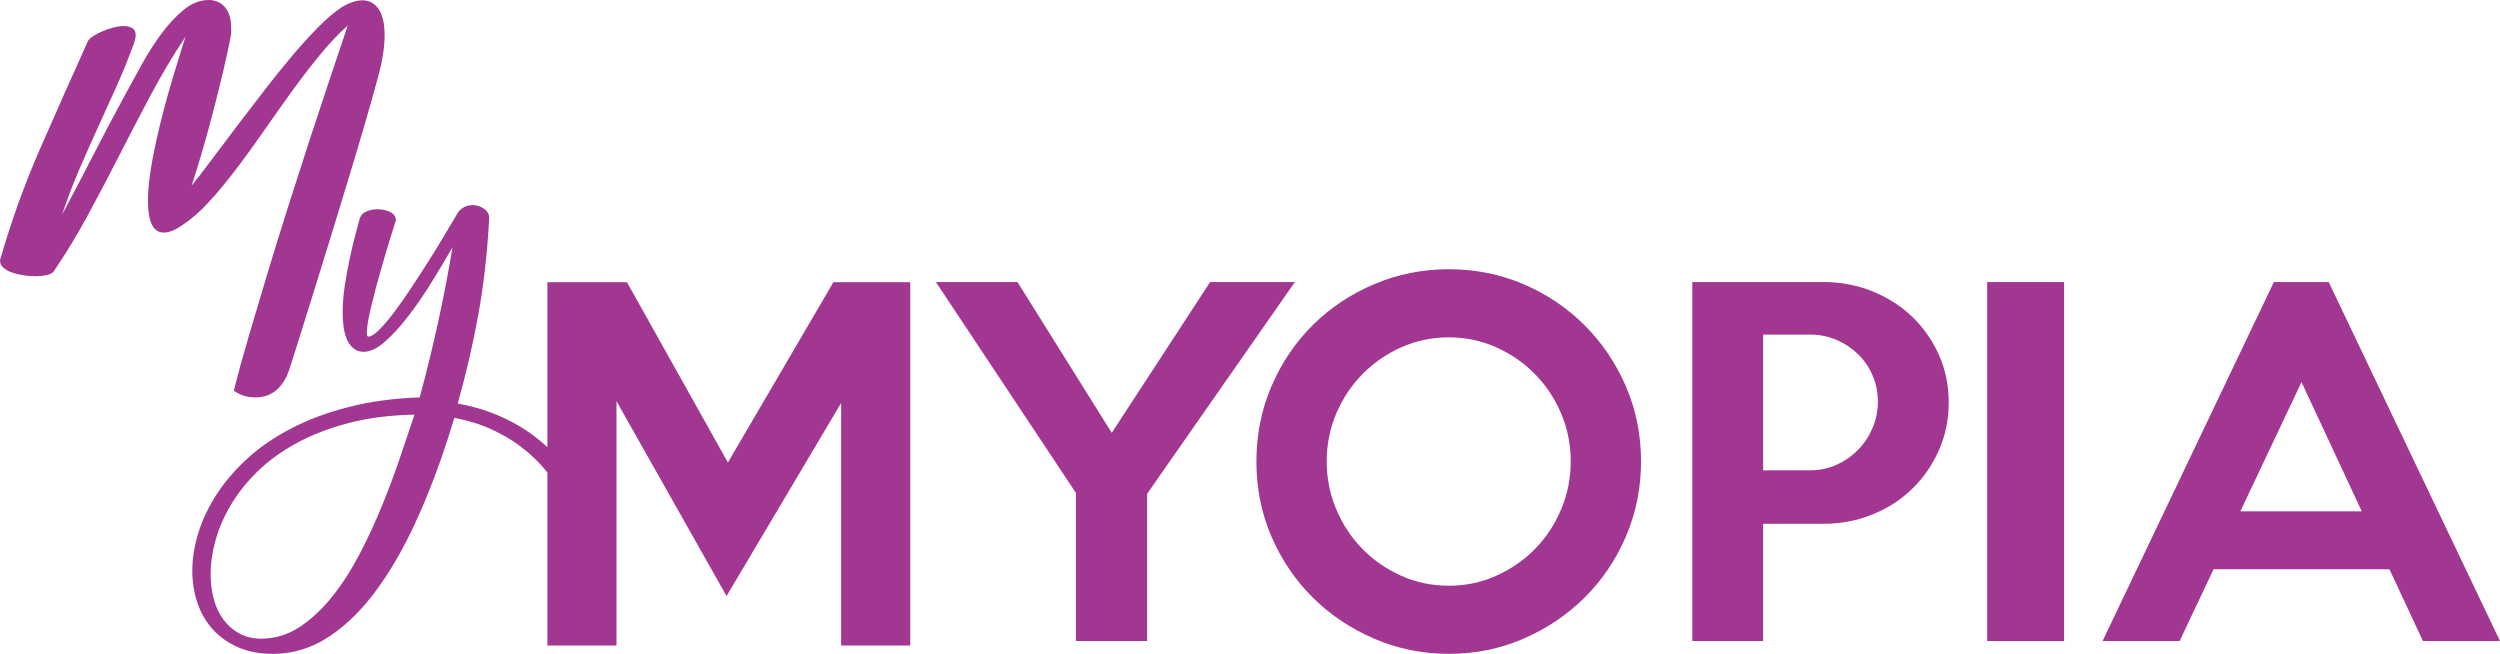 <?xml version="1.0" encoding="UTF-8"?>
<svg width="195px" height="51px" viewBox="0 0 195 51" version="1.1" xmlns="http://www.w3.org/2000/svg" xmlns:xlink="http://www.w3.org/1999/xlink">
    <!-- Generator: Sketch 53.2 (72643) - https://sketchapp.com -->
    <title>Group 13</title>
    <desc>Created with Sketch.</desc>
    <g id="Symbols" stroke="none" stroke-width="1" fill="none" fill-rule="evenodd">
        <g id="Organisms-/-Navbar-/-#09" transform="translate(-150, -13)" fill="#A23791">
            <g id="Group-13" transform="translate(150, 13)">
                <path d="M31.227,35.614 C30.814,36.842 30.342,38.108 29.812,39.41 C29.282,40.71 28.694,41.981 28.047,43.22 C27.4,44.458 26.686,45.566 25.903,46.544 C25.121,47.522 24.272,48.312 23.357,48.914 C22.44,49.514 21.442,49.816 20.364,49.816 C19.736,49.816 19.178,49.685 18.694,49.425 C18.207,49.165 17.794,48.81 17.453,48.362 C17.112,47.913 16.855,47.383 16.685,46.773 C16.515,46.163 16.429,45.499 16.429,44.781 C16.429,43.937 16.559,43.048 16.82,42.115 C17.08,41.182 17.485,40.258 18.033,39.343 C18.581,38.427 19.281,37.557 20.135,36.731 C20.989,35.905 22.004,35.173 23.181,34.536 C24.358,33.899 25.706,33.383 27.225,32.988 C28.743,32.593 30.446,32.378 32.332,32.342 C32.008,33.293 31.64,34.384 31.227,35.614 L31.227,35.614 Z M56.777,36.075 L48.903,22.012 L42.697,22.012 L42.697,34.885 C42.299,34.512 41.871,34.154 41.401,33.819 C40.505,33.177 39.476,32.632 38.314,32.185 C37.503,31.872 36.625,31.646 35.704,31.478 L35.728,31.374 C36.357,29.147 36.883,26.877 37.306,24.562 C37.727,22.247 38.011,19.742 38.155,17.05 L38.155,16.996 C38.155,16.709 38.02,16.471 37.75,16.282 C37.481,16.094 37.185,16 36.861,16 C36.627,16 36.403,16.054 36.187,16.162 C35.971,16.27 35.791,16.449 35.648,16.7 C35.396,17.113 35.086,17.634 34.718,18.262 C34.349,18.89 33.94,19.558 33.491,20.267 C33.042,20.976 32.584,21.686 32.117,22.394 C31.65,23.103 31.201,23.745 30.769,24.319 C30.337,24.894 29.942,25.36 29.583,25.719 C29.224,26.078 28.936,26.258 28.72,26.258 C28.648,26.258 28.613,26.141 28.613,25.908 C28.613,25.71 28.644,25.432 28.707,25.073 C28.77,24.714 28.855,24.31 28.963,23.861 C29.071,23.413 29.193,22.933 29.327,22.422 C29.462,21.91 29.601,21.412 29.744,20.927 C30.068,19.779 30.446,18.53 30.877,17.184 C30.877,16.898 30.728,16.682 30.432,16.538 C30.136,16.395 29.808,16.323 29.448,16.323 C29.143,16.323 28.858,16.377 28.596,16.485 C28.333,16.593 28.156,16.772 28.065,17.023 C27.974,17.346 27.856,17.786 27.71,18.342 C27.564,18.899 27.418,19.518 27.273,20.2 C27.127,20.883 26.999,21.587 26.889,22.314 C26.78,23.04 26.726,23.727 26.726,24.373 C26.726,24.787 26.753,25.177 26.807,25.544 C26.86,25.912 26.95,26.235 27.076,26.513 C27.202,26.792 27.373,27.017 27.588,27.186 C27.803,27.358 28.064,27.442 28.37,27.442 C28.873,27.442 29.425,27.177 30.028,26.648 C30.629,26.119 31.241,25.45 31.86,24.642 C32.481,23.835 33.087,22.951 33.68,21.991 C34.273,21.03 34.812,20.128 35.298,19.284 C34.651,23.18 33.797,27.084 32.737,30.996 C30.705,31.068 28.855,31.319 27.184,31.75 C25.513,32.18 24.022,32.737 22.71,33.419 C21.398,34.102 20.256,34.887 19.286,35.775 C18.316,36.664 17.516,37.597 16.887,38.575 C16.258,39.553 15.786,40.55 15.472,41.563 C15.157,42.577 15,43.56 15,44.512 C15,45.409 15.135,46.253 15.405,47.042 C15.676,47.832 16.076,48.519 16.607,49.101 C17.138,49.685 17.796,50.148 18.578,50.489 C19.362,50.829 20.267,51 21.293,51 C22.877,51 24.359,50.538 25.736,49.613 C27.114,48.689 28.387,47.406 29.555,45.764 C30.724,44.121 31.798,42.178 32.777,39.934 C33.757,37.691 34.642,35.25 35.432,32.612 L35.437,32.592 C36.315,32.761 37.148,32.988 37.911,33.306 C38.948,33.738 39.869,34.261 40.671,34.875 C41.467,35.483 42.141,36.147 42.697,36.867 L42.697,50.352 L48.087,50.352 L48.087,31.293 L56.671,46.49 L65.608,31.434 L65.608,50.352 L71,50.352 L71,22.012 L65.006,22.012 L56.777,36.075 Z" id="Fill-1"></path>
                <polygon id="Fill-3" points="94.389 22 86.717 33.76 79.363 22 73 22 83.924 38.45 83.924 50 89.474 50 89.474 38.52 101 22"></polygon>
                <path d="M121.772,39.723 C121.275,40.904 120.596,41.934 119.734,42.814 C118.872,43.693 117.861,44.392 116.704,44.91 C115.546,45.428 114.317,45.687 113.018,45.687 C111.694,45.687 110.454,45.428 109.295,44.91 C108.138,44.392 107.128,43.693 106.266,42.814 C105.402,41.934 104.724,40.904 104.227,39.723 C103.731,38.542 103.483,37.301 103.483,36 C103.483,34.674 103.731,33.428 104.227,32.259 C104.724,31.09 105.402,30.066 106.266,29.186 C107.128,28.308 108.138,27.609 109.295,27.09 C110.454,26.572 111.694,26.313 113.018,26.313 C114.317,26.313 115.546,26.572 116.704,27.09 C117.861,27.609 118.872,28.308 119.734,29.186 C120.596,30.066 121.275,31.09 121.772,32.259 C122.268,33.428 122.517,34.674 122.517,36 C122.517,37.301 122.268,38.542 121.772,39.723 M123.583,25.356 C122.216,23.995 120.627,22.928 118.813,22.157 C116.998,21.385 115.067,21 113.018,21 C110.968,21 109.03,21.385 107.205,22.157 C105.378,22.928 103.782,23.988 102.416,25.337 C101.05,26.687 99.973,28.277 99.183,30.108 C98.393,31.94 98,33.903 98,36 C98,38.096 98.393,40.054 99.183,41.874 C99.973,43.693 101.05,45.278 102.416,46.627 C103.782,47.977 105.378,49.043 107.205,49.826 C109.03,50.608 110.968,51 113.018,51 C115.067,51 116.998,50.608 118.813,49.826 C120.627,49.043 122.216,47.977 123.583,46.627 C124.949,45.278 126.027,43.687 126.816,41.855 C127.605,40.025 128,38.073 128,36 C128,33.903 127.605,31.946 126.816,30.126 C126.027,28.308 124.949,26.717 123.583,25.356" id="Fill-5"></path>
                <path d="M146.064,33.372 C145.79,34.015 145.416,34.581 144.941,35.071 C144.465,35.562 143.908,35.954 143.266,36.246 C142.623,36.538 141.935,36.684 141.199,36.684 L137.525,36.684 L137.525,26.1 L141.199,26.1 C141.935,26.1 142.623,26.24 143.266,26.521 C143.908,26.801 144.465,27.175 144.941,27.642 C145.416,28.11 145.79,28.659 146.064,29.289 C146.337,29.92 146.474,30.598 146.474,31.321 C146.474,32.046 146.337,32.73 146.064,33.372 M149.143,24.699 C148.262,23.857 147.226,23.198 146.037,22.718 C144.844,22.24 143.582,22 142.249,22 L132,22 L132,50 L137.525,50 L137.525,40.855 L142.242,40.855 C143.577,40.855 144.839,40.615 146.032,40.135 C147.223,39.657 148.26,38.992 149.14,38.138 C150.022,37.285 150.719,36.281 151.232,35.124 C151.745,33.968 152,32.724 152,31.392 C152,30.06 151.745,28.822 151.232,27.677 C150.72,26.533 150.023,25.54 149.143,24.699" id="Fill-7"></path>
                <polygon id="Fill-9" points="155 50 161 50 161 22 155 22"></polygon>
                <path d="M174.746,39.885 L179.518,29.804 L184.219,39.885 L174.746,39.885 Z M181.638,22 L177.361,22 L164,50 L170.009,50 L172.66,44.401 L186.376,44.401 L188.99,50 L195,50 L181.638,22 Z" id="Fill-11"></path>
                <path d="M18.391,13.232 C19.091,12.314 19.796,11.343 20.505,10.32 C21.214,9.299 21.928,8.289 22.646,7.293 C23.364,6.297 24.095,5.338 24.84,4.419 C25.585,3.501 26.347,2.689 27.127,1.984 C26.719,3.187 26.258,4.558 25.745,6.095 C25.23,7.632 24.694,9.255 24.135,10.965 C23.577,12.675 23.014,14.422 22.446,16.209 C21.879,17.996 21.338,19.743 20.824,21.452 C20.31,23.162 19.827,24.786 19.375,26.323 C18.922,27.86 18.546,29.231 18.245,30.434 C18.226,30.484 18.386,30.592 18.723,30.756 C19.059,30.919 19.468,31 19.946,31 C20.177,31 20.421,30.966 20.678,30.897 C20.934,30.828 21.183,30.708 21.423,30.536 C21.662,30.364 21.883,30.128 22.088,29.827 C22.291,29.527 22.464,29.153 22.606,28.707 C22.872,27.882 23.182,26.898 23.537,25.757 C23.891,24.614 24.277,23.377 24.694,22.046 C25.111,20.714 25.54,19.323 25.984,17.871 C26.426,16.42 26.865,14.98 27.3,13.554 C27.735,12.128 28.146,10.741 28.537,9.393 C28.927,8.045 29.273,6.811 29.574,5.695 C29.857,4.578 30,3.599 30,2.757 C30,1.847 29.844,1.164 29.534,0.708 C29.224,0.253 28.803,0.025 28.271,0.025 C27.792,0.025 27.251,0.206 26.649,0.567 C26.098,0.927 25.492,1.443 24.827,2.113 C24.162,2.783 23.474,3.539 22.766,4.381 C22.056,5.223 21.333,6.12 20.598,7.074 C19.862,8.027 19.149,8.96 18.457,9.87 C17.766,10.78 17.119,11.639 16.516,12.447 C15.913,13.254 15.389,13.932 14.947,14.483 C15.213,13.675 15.492,12.769 15.784,11.764 C16.078,10.758 16.361,9.728 16.635,8.671 C16.91,7.615 17.167,6.58 17.407,5.566 C17.646,4.552 17.846,3.634 18.005,2.809 C18.023,2.706 18.031,2.602 18.031,2.499 L18.031,2.216 C18.031,1.478 17.868,0.924 17.54,0.554 C17.211,0.185 16.79,0 16.277,0 C15.602,0 14.955,0.253 14.335,0.76 C13.714,1.267 13.129,1.894 12.58,2.641 C12.03,3.389 11.521,4.188 11.051,5.037 C10.581,5.888 10.16,6.658 9.787,7.344 C8.936,8.908 8.107,10.475 7.301,12.047 C6.494,13.619 5.674,15.186 4.841,16.75 C5.248,15.53 5.695,14.353 6.184,13.219 C6.671,12.086 7.163,10.977 7.659,9.895 C8.156,8.813 8.643,7.735 9.123,6.661 C9.602,5.588 10.044,4.492 10.452,3.376 C10.541,3.118 10.585,2.912 10.585,2.757 C10.585,2.483 10.496,2.294 10.319,2.191 C10.142,2.087 9.92,2.036 9.655,2.036 C9.406,2.036 9.131,2.074 8.83,2.152 C8.529,2.229 8.24,2.328 7.966,2.448 C7.691,2.569 7.451,2.697 7.247,2.835 C7.044,2.972 6.915,3.093 6.862,3.196 C5.638,5.91 4.41,8.671 3.179,11.48 C1.946,14.289 0.905,17.171 0.053,20.125 C0.018,20.228 0,20.298 0,20.332 C0,20.538 0.084,20.719 0.253,20.872 C0.421,21.027 0.639,21.152 0.905,21.247 C1.17,21.341 1.463,21.413 1.783,21.465 C2.101,21.517 2.411,21.543 2.714,21.543 C3.068,21.543 3.382,21.513 3.657,21.452 C3.931,21.393 4.113,21.294 4.202,21.156 C5.177,19.713 6.081,18.219 6.915,16.672 C7.748,15.126 8.564,13.572 9.362,12.009 C10.16,10.445 10.971,8.89 11.795,7.344 C12.62,5.798 13.511,4.303 14.468,2.86 C14.397,3.084 14.277,3.466 14.109,4.007 C13.94,4.549 13.745,5.184 13.525,5.914 C13.302,6.644 13.075,7.439 12.846,8.297 C12.615,9.157 12.402,10.02 12.208,10.887 C12.013,11.755 11.852,12.601 11.729,13.426 C11.605,14.25 11.542,14.989 11.542,15.642 C11.542,17.308 11.95,18.142 12.766,18.142 C13.173,18.142 13.652,17.953 14.202,17.574 C14.911,17.11 15.612,16.501 16.303,15.745 C16.995,14.989 17.69,14.151 18.391,13.232" id="Fill-12"></path>
            </g>
        </g>
    </g>
</svg>